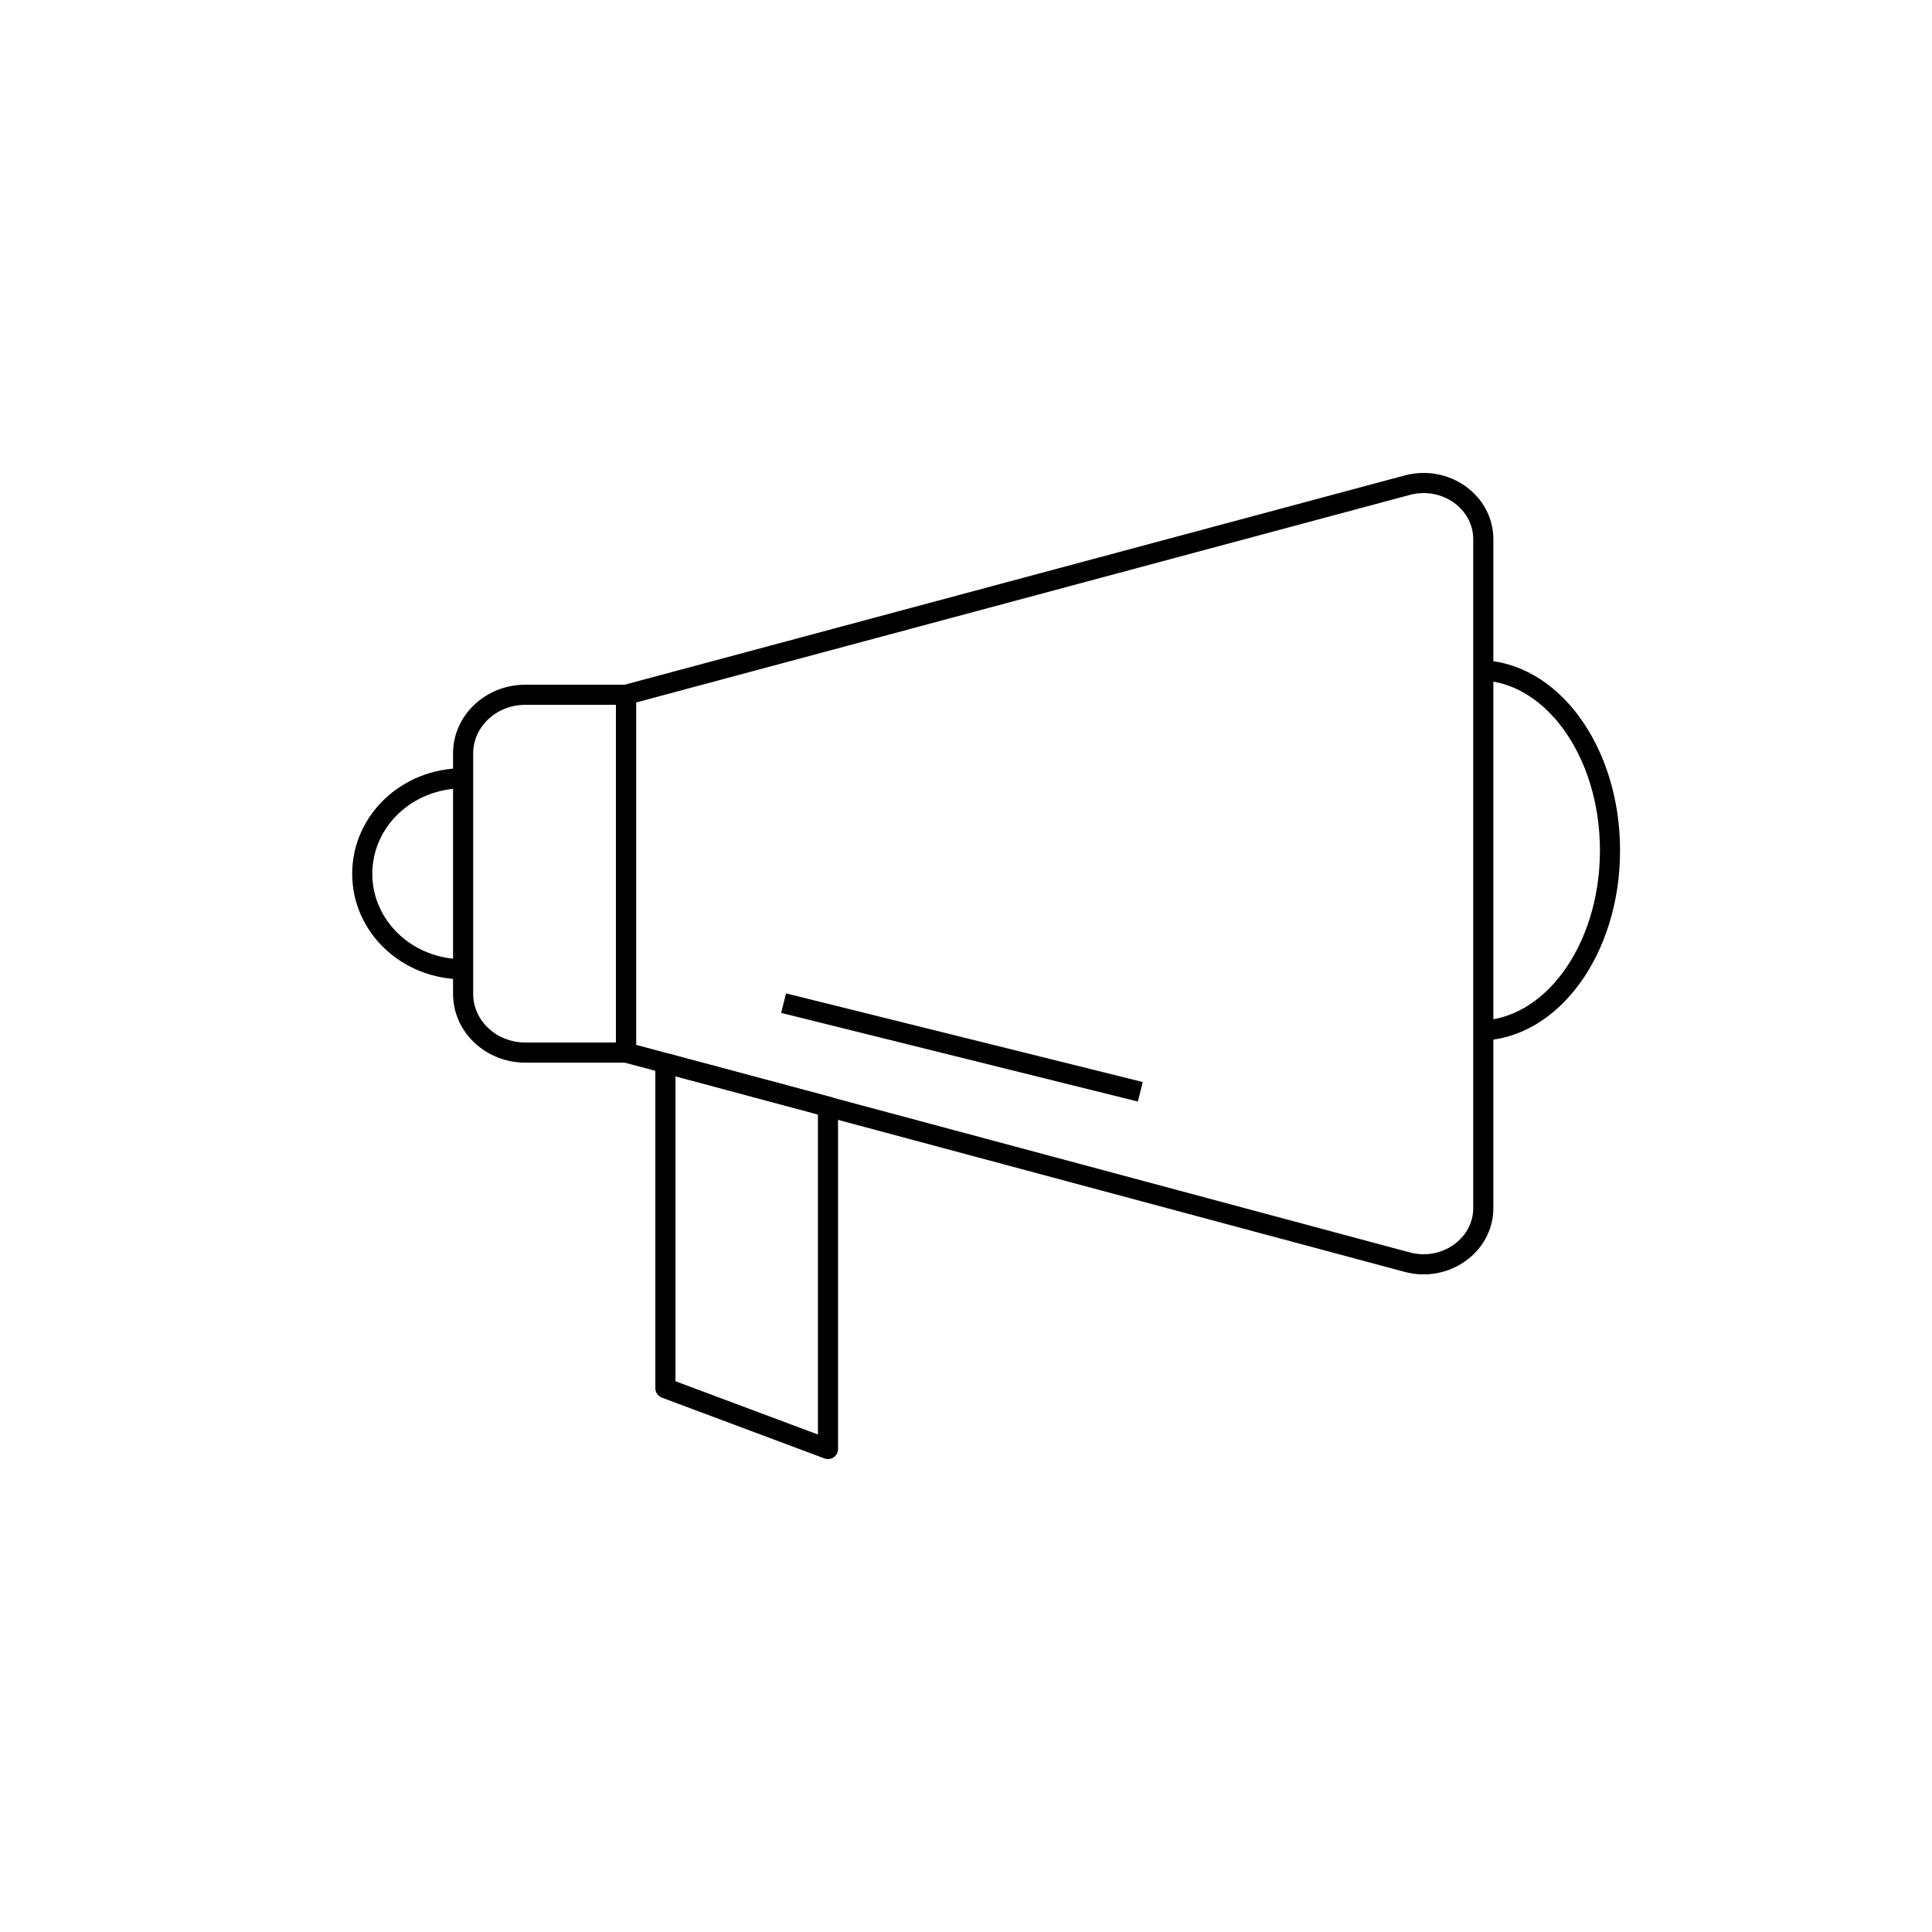 <svg width="48" height="48" viewBox="0 0 48 48" fill="none" xmlns="http://www.w3.org/2000/svg">
<path d="M13.053 17.261H15.554V26.151H13.053C12.199 26.151 11.506 25.498 11.506 24.694V18.718C11.506 17.914 12.199 17.261 13.053 17.261V17.261Z" stroke="black" stroke-width="0.5" stroke-linejoin="round"/>
<path d="M34.963 31.358L15.554 26.151V17.261L34.963 12.054C35.91 11.801 36.852 12.468 36.852 13.399V30.014C36.852 30.939 35.91 31.611 34.963 31.358V31.358Z" stroke="black" stroke-width="0.5" stroke-linejoin="round"/>
<path d="M11.506 19.336C10.113 19.336 9 20.398 9 21.709C9 23.019 10.113 24.081 11.506 24.081" stroke="black" stroke-width="0.5" stroke-linejoin="round"/>
<path d="M19.468 24.923L28.331 27.125" stroke="black" stroke-width="0.5" stroke-linejoin="round"/>
<path d="M36.728 16.652C38.535 16.652 40 18.659 40 21.129C40 23.598 38.535 25.605 36.728 25.605" stroke="black" stroke-width="0.5" stroke-linejoin="round"/>
<path d="M20.571 36L16.532 34.49V26.414L20.571 27.495V36Z" stroke="black" stroke-width="0.5" stroke-linejoin="round"/>
</svg>
